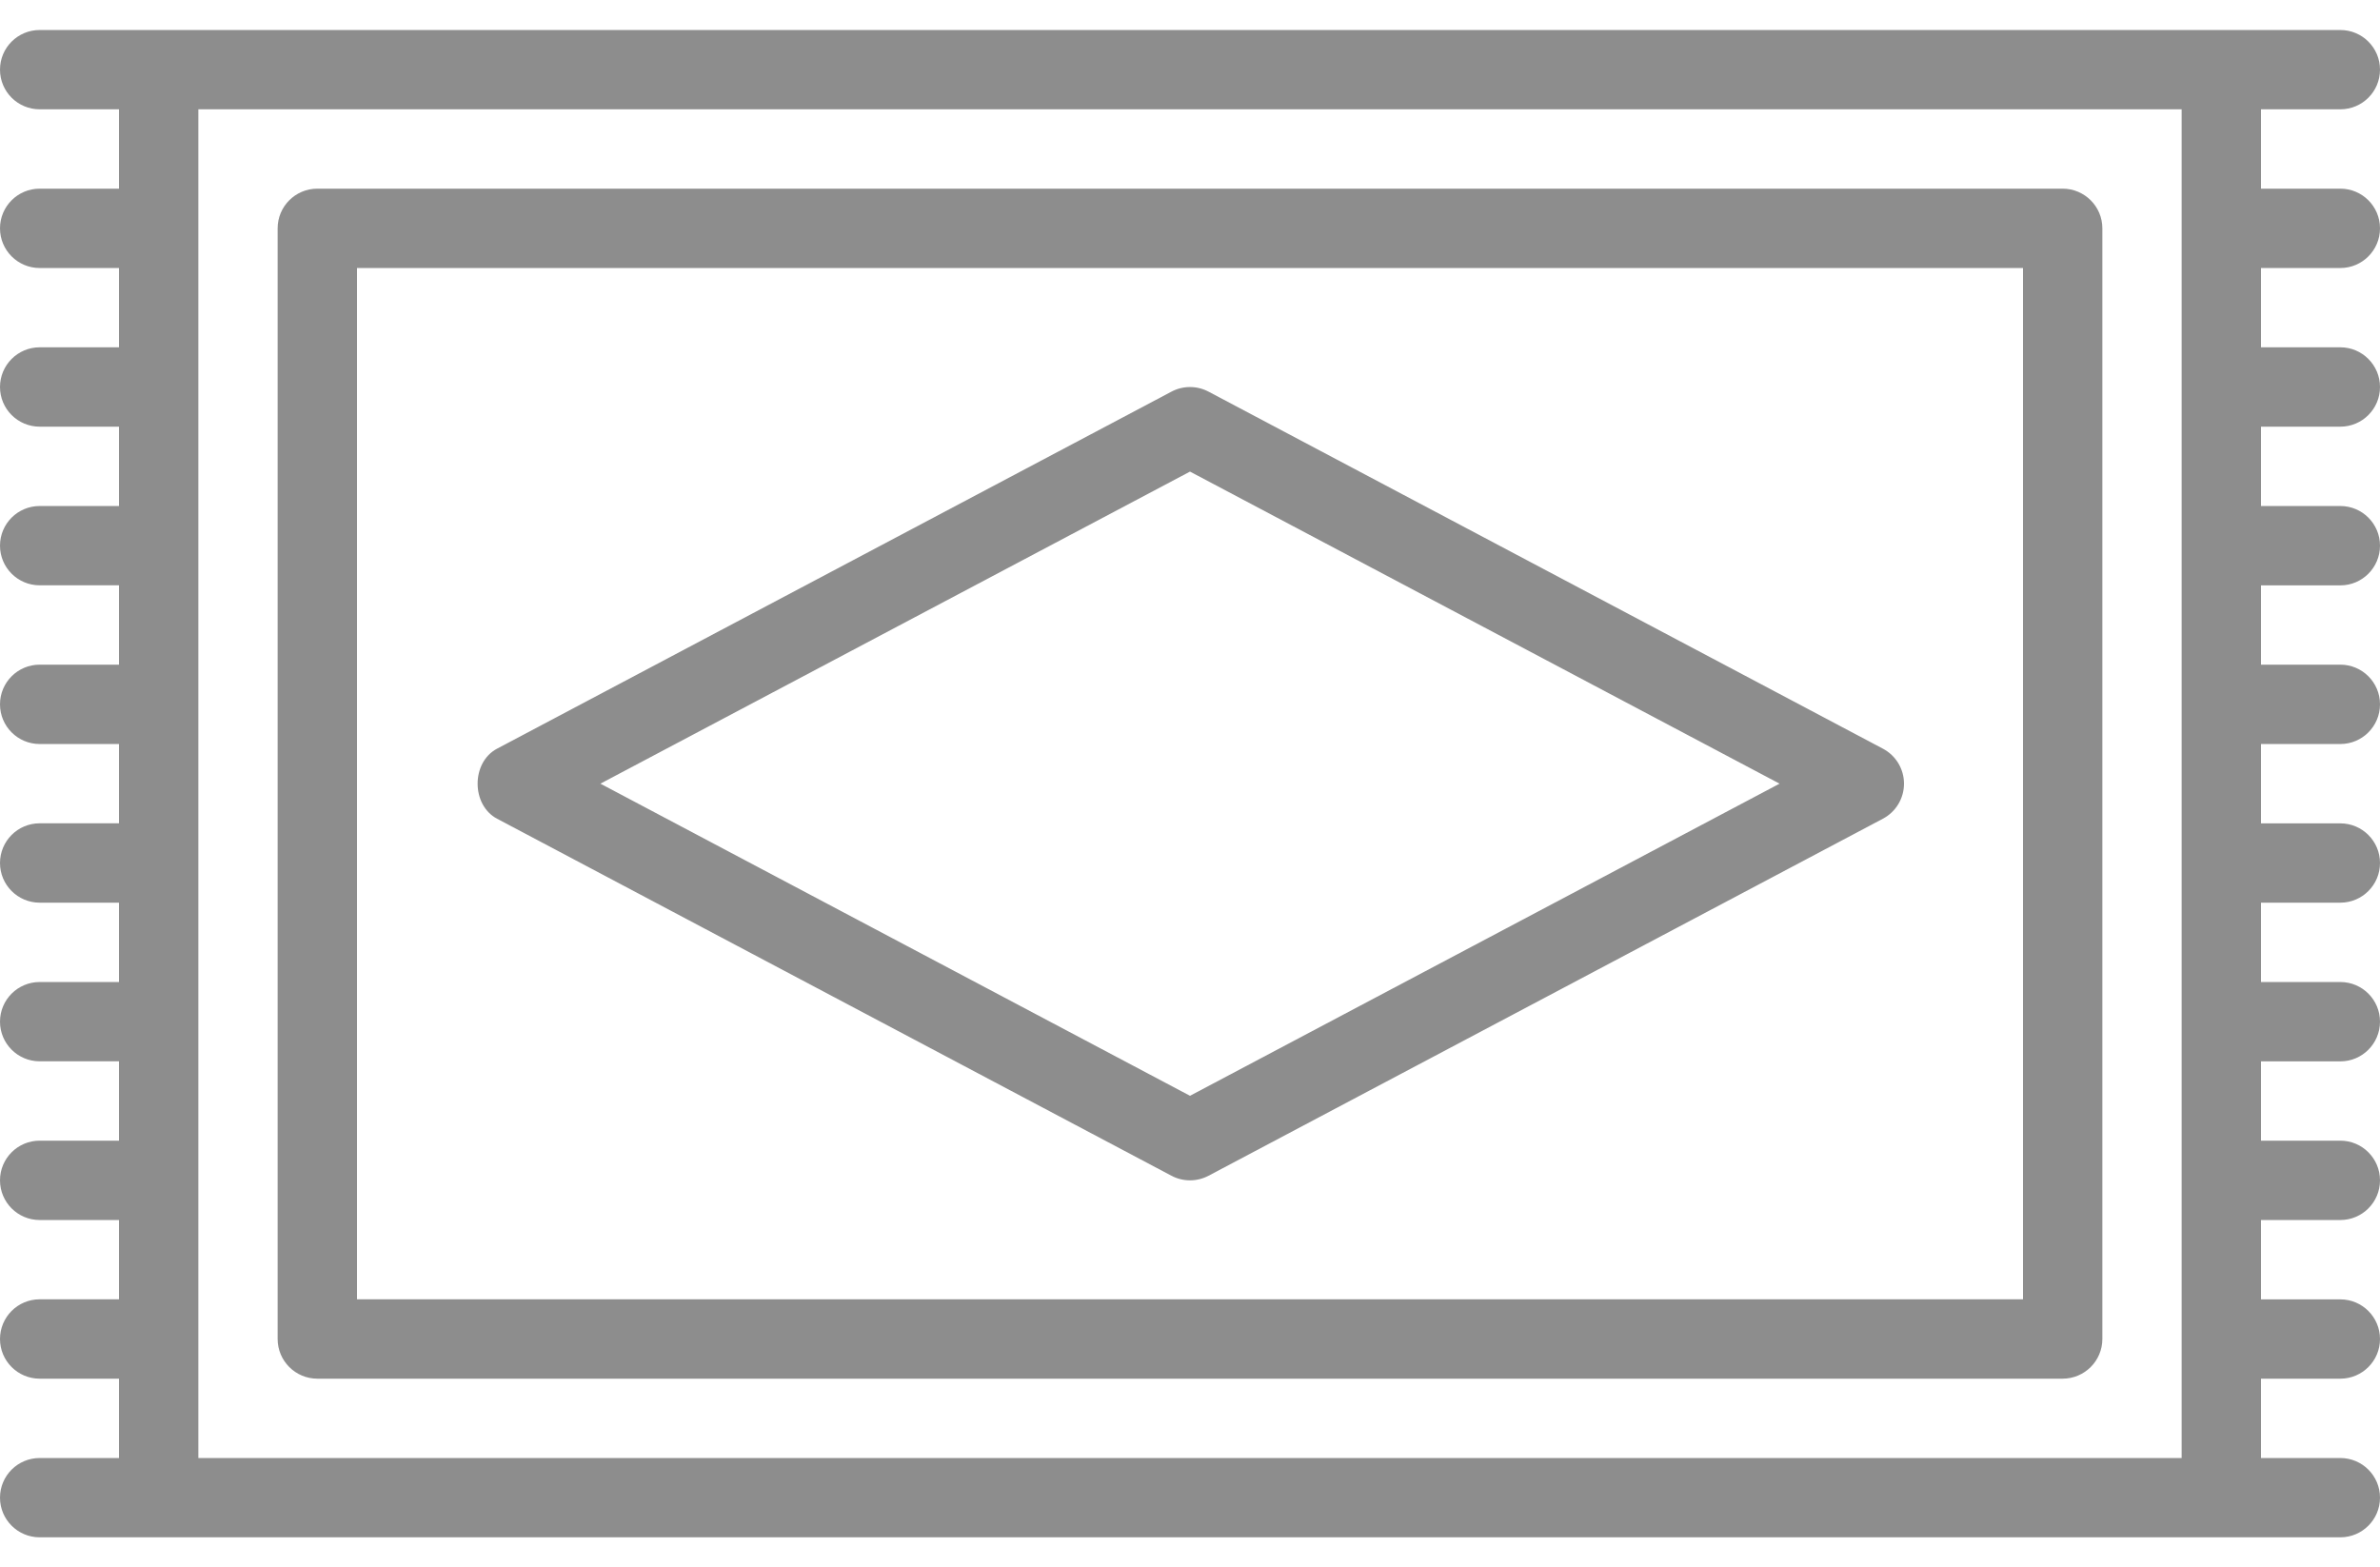 <svg width="41" height="27" viewBox="0 0 41 27" fill="none" xmlns="http://www.w3.org/2000/svg">
<path d="M36.217 3.933C36.217 3.556 35.91 3.25 35.533 3.25L5.467 3.25C5.089 3.25 4.783 3.556 4.783 3.933L4.783 23.067C4.783 23.444 5.089 23.75 5.467 23.75L35.533 23.75C35.91 23.75 36.217 23.444 36.217 23.067V3.933ZM6.15 22.383L6.15 4.617L34.85 4.617V22.383H6.15Z" fill="#8D8D8D"/>
<path d="M0 1.2C0 1.578 0.306 1.883 0.683 1.883H2.05V3.25H0.683C0.306 3.25 0 3.556 0 3.933C0 4.311 0.306 4.617 0.683 4.617H2.05V5.983H0.683C0.306 5.983 0 6.29 0 6.667C0 7.044 0.306 7.35 0.683 7.35H2.05L2.05 8.717H0.683C0.306 8.717 0 9.023 0 9.4C0 9.777 0.306 10.083 0.683 10.083H2.05V11.45H0.683C0.306 11.45 0 11.756 0 12.133C0 12.511 0.306 12.817 0.683 12.817H2.05V14.183H0.683C0.306 14.183 0 14.489 0 14.867C0 15.244 0.306 15.55 0.683 15.55H2.05L2.05 16.917H0.683C0.306 16.917 0 17.223 0 17.6C0 17.977 0.306 18.283 0.683 18.283H2.05V19.65H0.683C0.306 19.65 0 19.956 0 20.333C0 20.711 0.306 21.017 0.683 21.017H2.05V22.383H0.683C0.306 22.383 0 22.689 0 23.067C0 23.444 0.306 23.75 0.683 23.75H2.05V25.117H0.683C0.306 25.117 0 25.423 0 25.8C0 26.177 0.306 26.483 0.683 26.483H2.733L38.267 26.483H40.317C40.694 26.483 41 26.177 41 25.8C41 25.423 40.694 25.117 40.317 25.117H38.95V23.75H40.317C40.694 23.75 41 23.444 41 23.067C41 22.69 40.694 22.384 40.317 22.384H38.95V21.017H40.317C40.694 21.017 41 20.711 41 20.334C41 19.956 40.694 19.65 40.317 19.65H38.95V18.284H40.317C40.694 18.284 41 17.977 41 17.6C41 17.223 40.694 16.917 40.317 16.917H38.95V15.55H40.317C40.694 15.55 41 15.244 41 14.867C41 14.49 40.694 14.184 40.317 14.184H38.95V12.817H40.317C40.694 12.817 41 12.511 41 12.133C41 11.756 40.694 11.45 40.317 11.45H38.95V10.084H40.317C40.694 10.084 41 9.777 41 9.4C41 9.023 40.694 8.717 40.317 8.717H38.95V7.35H40.317C40.694 7.35 41 7.044 41 6.667C41 6.29 40.694 5.983 40.317 5.983H38.95V4.617H40.317C40.694 4.617 41 4.311 41 3.933C41 3.556 40.694 3.25 40.317 3.25H38.95V1.883H40.317C40.694 1.883 41 1.578 41 1.2C41 0.822 40.694 0.517 40.317 0.517H38.267L2.733 0.517H0.683C0.306 0.517 0 0.822 0 1.2ZM3.417 25.117L3.417 1.883L37.583 1.883V25.117L3.417 25.117Z" fill="#8D8D8D"/>
<path d="M8.563 12.897C8.116 13.133 8.116 13.867 8.563 14.104L20.18 20.254C20.38 20.36 20.619 20.36 20.82 20.254L32.436 14.104C32.66 13.986 32.8 13.754 32.8 13.5C32.8 13.247 32.66 13.015 32.436 12.897L20.82 6.747C20.619 6.641 20.38 6.641 20.18 6.747L8.563 12.897ZM30.656 13.5L20.5 18.877L10.343 13.5L20.5 8.124L30.656 13.5Z" fill="#8D8D8D"/>
</svg>
